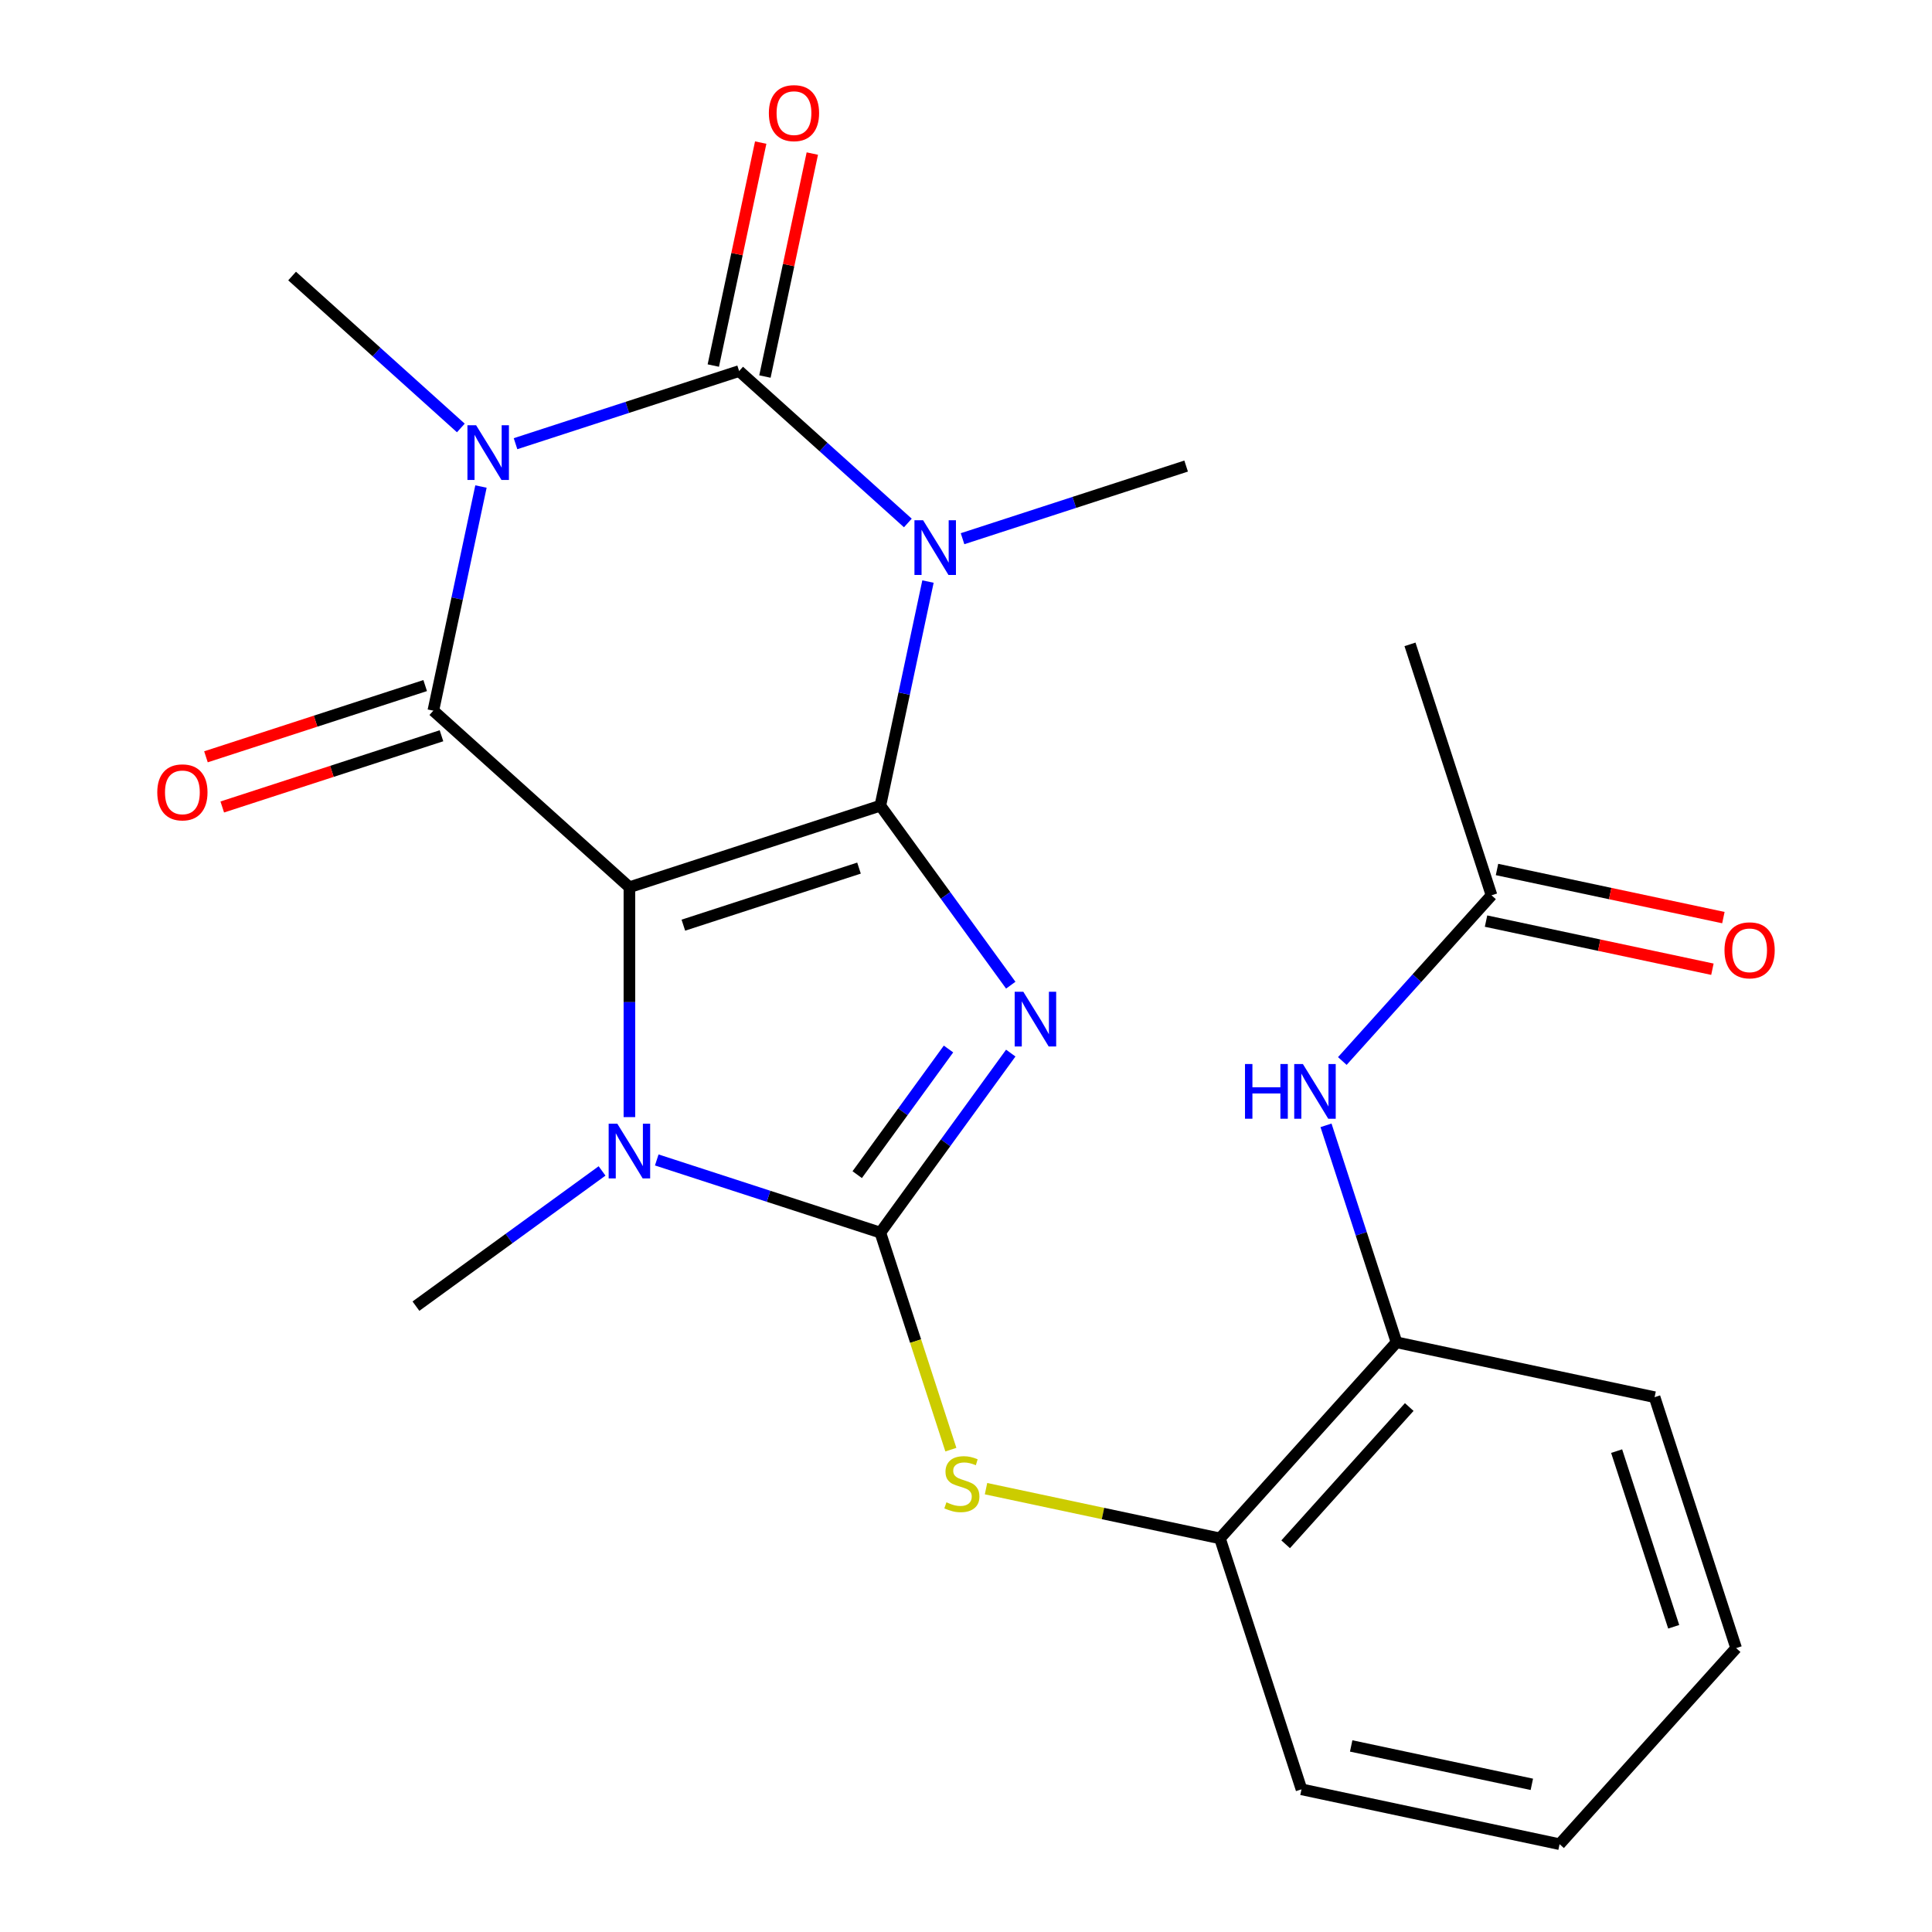 <?xml version='1.0' encoding='iso-8859-1'?>
<svg version='1.1' baseProfile='full'
              xmlns='http://www.w3.org/2000/svg'
                      xmlns:rdkit='http://www.rdkit.org/xml'
                      xmlns:xlink='http://www.w3.org/1999/xlink'
                  xml:space='preserve'
width='1000px' height='1000px' viewBox='0 0 1000 1000'>
<!-- END OF HEADER -->
<rect style='opacity:1.0;fill:#FFFFFF;stroke:none' width='1000' height='1000' x='0' y='0'> </rect>
<path class='bond-0' d='M 455.663,417.019 L 325.78,459.22' style='fill:none;fill-rule:evenodd;stroke:#000000;stroke-width:6px;stroke-linecap:butt;stroke-linejoin:miter;stroke-opacity:1' />
<path class='bond-0' d='M 444.621,449.326 L 353.703,478.867' style='fill:none;fill-rule:evenodd;stroke:#000000;stroke-width:6px;stroke-linecap:butt;stroke-linejoin:miter;stroke-opacity:1' />
<path class='bond-1' d='M 455.663,417.019 L 489.415,463.474' style='fill:none;fill-rule:evenodd;stroke:#000000;stroke-width:6px;stroke-linecap:butt;stroke-linejoin:miter;stroke-opacity:1' />
<path class='bond-1' d='M 489.415,463.474 L 523.167,509.93' style='fill:none;fill-rule:evenodd;stroke:#0000FF;stroke-width:6px;stroke-linecap:butt;stroke-linejoin:miter;stroke-opacity:1' />
<path class='bond-2' d='M 455.663,417.019 L 467.993,359.014' style='fill:none;fill-rule:evenodd;stroke:#000000;stroke-width:6px;stroke-linecap:butt;stroke-linejoin:miter;stroke-opacity:1' />
<path class='bond-2' d='M 467.993,359.014 L 480.322,301.009' style='fill:none;fill-rule:evenodd;stroke:#0000FF;stroke-width:6px;stroke-linecap:butt;stroke-linejoin:miter;stroke-opacity:1' />
<path class='bond-6' d='M 325.78,459.22 L 224.29,367.839' style='fill:none;fill-rule:evenodd;stroke:#000000;stroke-width:6px;stroke-linecap:butt;stroke-linejoin:miter;stroke-opacity:1' />
<path class='bond-7' d='M 325.78,459.22 L 325.78,518.717' style='fill:none;fill-rule:evenodd;stroke:#000000;stroke-width:6px;stroke-linecap:butt;stroke-linejoin:miter;stroke-opacity:1' />
<path class='bond-7' d='M 325.78,518.717 L 325.78,578.214' style='fill:none;fill-rule:evenodd;stroke:#0000FF;stroke-width:6px;stroke-linecap:butt;stroke-linejoin:miter;stroke-opacity:1' />
<path class='bond-5' d='M 523.167,545.079 L 489.415,591.534' style='fill:none;fill-rule:evenodd;stroke:#0000FF;stroke-width:6px;stroke-linecap:butt;stroke-linejoin:miter;stroke-opacity:1' />
<path class='bond-5' d='M 489.415,591.534 L 455.663,637.99' style='fill:none;fill-rule:evenodd;stroke:#000000;stroke-width:6px;stroke-linecap:butt;stroke-linejoin:miter;stroke-opacity:1' />
<path class='bond-5' d='M 490.945,542.961 L 467.318,575.48' style='fill:none;fill-rule:evenodd;stroke:#0000FF;stroke-width:6px;stroke-linecap:butt;stroke-linejoin:miter;stroke-opacity:1' />
<path class='bond-5' d='M 467.318,575.48 L 443.692,607.999' style='fill:none;fill-rule:evenodd;stroke:#000000;stroke-width:6px;stroke-linecap:butt;stroke-linejoin:miter;stroke-opacity:1' />
<path class='bond-4' d='M 469.903,270.691 L 426.235,231.372' style='fill:none;fill-rule:evenodd;stroke:#0000FF;stroke-width:6px;stroke-linecap:butt;stroke-linejoin:miter;stroke-opacity:1' />
<path class='bond-4' d='M 426.235,231.372 L 382.568,192.054' style='fill:none;fill-rule:evenodd;stroke:#000000;stroke-width:6px;stroke-linecap:butt;stroke-linejoin:miter;stroke-opacity:1' />
<path class='bond-16' d='M 498.212,278.836 L 556.076,260.035' style='fill:none;fill-rule:evenodd;stroke:#0000FF;stroke-width:6px;stroke-linecap:butt;stroke-linejoin:miter;stroke-opacity:1' />
<path class='bond-16' d='M 556.076,260.035 L 613.941,241.233' style='fill:none;fill-rule:evenodd;stroke:#000000;stroke-width:6px;stroke-linecap:butt;stroke-linejoin:miter;stroke-opacity:1' />
<path class='bond-3' d='M 266.838,229.656 L 324.703,210.855' style='fill:none;fill-rule:evenodd;stroke:#0000FF;stroke-width:6px;stroke-linecap:butt;stroke-linejoin:miter;stroke-opacity:1' />
<path class='bond-3' d='M 324.703,210.855 L 382.568,192.054' style='fill:none;fill-rule:evenodd;stroke:#000000;stroke-width:6px;stroke-linecap:butt;stroke-linejoin:miter;stroke-opacity:1' />
<path class='bond-17' d='M 238.53,221.511 L 194.862,182.192' style='fill:none;fill-rule:evenodd;stroke:#0000FF;stroke-width:6px;stroke-linecap:butt;stroke-linejoin:miter;stroke-opacity:1' />
<path class='bond-17' d='M 194.862,182.192 L 151.194,142.874' style='fill:none;fill-rule:evenodd;stroke:#000000;stroke-width:6px;stroke-linecap:butt;stroke-linejoin:miter;stroke-opacity:1' />
<path class='bond-25' d='M 248.949,251.83 L 236.619,309.834' style='fill:none;fill-rule:evenodd;stroke:#0000FF;stroke-width:6px;stroke-linecap:butt;stroke-linejoin:miter;stroke-opacity:1' />
<path class='bond-25' d='M 236.619,309.834 L 224.29,367.839' style='fill:none;fill-rule:evenodd;stroke:#000000;stroke-width:6px;stroke-linecap:butt;stroke-linejoin:miter;stroke-opacity:1' />
<path class='bond-12' d='M 395.926,194.893 L 408.192,137.188' style='fill:none;fill-rule:evenodd;stroke:#000000;stroke-width:6px;stroke-linecap:butt;stroke-linejoin:miter;stroke-opacity:1' />
<path class='bond-12' d='M 408.192,137.188 L 420.457,79.484' style='fill:none;fill-rule:evenodd;stroke:#FF0000;stroke-width:6px;stroke-linecap:butt;stroke-linejoin:miter;stroke-opacity:1' />
<path class='bond-12' d='M 369.209,189.214 L 381.475,131.51' style='fill:none;fill-rule:evenodd;stroke:#000000;stroke-width:6px;stroke-linecap:butt;stroke-linejoin:miter;stroke-opacity:1' />
<path class='bond-12' d='M 381.475,131.51 L 393.74,73.805' style='fill:none;fill-rule:evenodd;stroke:#FF0000;stroke-width:6px;stroke-linecap:butt;stroke-linejoin:miter;stroke-opacity:1' />
<path class='bond-8' d='M 455.663,637.99 L 473.916,694.165' style='fill:none;fill-rule:evenodd;stroke:#000000;stroke-width:6px;stroke-linecap:butt;stroke-linejoin:miter;stroke-opacity:1' />
<path class='bond-8' d='M 473.916,694.165 L 492.168,750.339' style='fill:none;fill-rule:evenodd;stroke:#CCCC00;stroke-width:6px;stroke-linecap:butt;stroke-linejoin:miter;stroke-opacity:1' />
<path class='bond-24' d='M 455.663,637.99 L 397.799,619.189' style='fill:none;fill-rule:evenodd;stroke:#000000;stroke-width:6px;stroke-linecap:butt;stroke-linejoin:miter;stroke-opacity:1' />
<path class='bond-24' d='M 397.799,619.189 L 339.934,600.387' style='fill:none;fill-rule:evenodd;stroke:#0000FF;stroke-width:6px;stroke-linecap:butt;stroke-linejoin:miter;stroke-opacity:1' />
<path class='bond-13' d='M 220.07,354.85 L 163.335,373.285' style='fill:none;fill-rule:evenodd;stroke:#000000;stroke-width:6px;stroke-linecap:butt;stroke-linejoin:miter;stroke-opacity:1' />
<path class='bond-13' d='M 163.335,373.285 L 106.6,391.719' style='fill:none;fill-rule:evenodd;stroke:#FF0000;stroke-width:6px;stroke-linecap:butt;stroke-linejoin:miter;stroke-opacity:1' />
<path class='bond-13' d='M 228.51,380.827 L 171.775,399.261' style='fill:none;fill-rule:evenodd;stroke:#000000;stroke-width:6px;stroke-linecap:butt;stroke-linejoin:miter;stroke-opacity:1' />
<path class='bond-13' d='M 171.775,399.261 L 115.041,417.696' style='fill:none;fill-rule:evenodd;stroke:#FF0000;stroke-width:6px;stroke-linecap:butt;stroke-linejoin:miter;stroke-opacity:1' />
<path class='bond-18' d='M 311.625,606.072 L 263.46,641.066' style='fill:none;fill-rule:evenodd;stroke:#0000FF;stroke-width:6px;stroke-linecap:butt;stroke-linejoin:miter;stroke-opacity:1' />
<path class='bond-18' d='M 263.46,641.066 L 215.294,676.061' style='fill:none;fill-rule:evenodd;stroke:#000000;stroke-width:6px;stroke-linecap:butt;stroke-linejoin:miter;stroke-opacity:1' />
<path class='bond-10' d='M 510.359,770.529 L 570.904,783.399' style='fill:none;fill-rule:evenodd;stroke:#CCCC00;stroke-width:6px;stroke-linecap:butt;stroke-linejoin:miter;stroke-opacity:1' />
<path class='bond-10' d='M 570.904,783.399 L 631.449,796.268' style='fill:none;fill-rule:evenodd;stroke:#000000;stroke-width:6px;stroke-linecap:butt;stroke-linejoin:miter;stroke-opacity:1' />
<path class='bond-9' d='M 686.339,582.469 L 704.584,638.623' style='fill:none;fill-rule:evenodd;stroke:#0000FF;stroke-width:6px;stroke-linecap:butt;stroke-linejoin:miter;stroke-opacity:1' />
<path class='bond-9' d='M 704.584,638.623 L 722.83,694.778' style='fill:none;fill-rule:evenodd;stroke:#000000;stroke-width:6px;stroke-linecap:butt;stroke-linejoin:miter;stroke-opacity:1' />
<path class='bond-14' d='M 694.783,549.175 L 733.396,506.29' style='fill:none;fill-rule:evenodd;stroke:#0000FF;stroke-width:6px;stroke-linecap:butt;stroke-linejoin:miter;stroke-opacity:1' />
<path class='bond-14' d='M 733.396,506.29 L 772.01,463.405' style='fill:none;fill-rule:evenodd;stroke:#000000;stroke-width:6px;stroke-linecap:butt;stroke-linejoin:miter;stroke-opacity:1' />
<path class='bond-11' d='M 631.449,796.268 L 722.83,694.778' style='fill:none;fill-rule:evenodd;stroke:#000000;stroke-width:6px;stroke-linecap:butt;stroke-linejoin:miter;stroke-opacity:1' />
<path class='bond-11' d='M 665.454,799.321 L 729.421,728.278' style='fill:none;fill-rule:evenodd;stroke:#000000;stroke-width:6px;stroke-linecap:butt;stroke-linejoin:miter;stroke-opacity:1' />
<path class='bond-19' d='M 631.449,796.268 L 673.65,926.151' style='fill:none;fill-rule:evenodd;stroke:#000000;stroke-width:6px;stroke-linecap:butt;stroke-linejoin:miter;stroke-opacity:1' />
<path class='bond-20' d='M 722.83,694.778 L 856.414,723.172' style='fill:none;fill-rule:evenodd;stroke:#000000;stroke-width:6px;stroke-linecap:butt;stroke-linejoin:miter;stroke-opacity:1' />
<path class='bond-15' d='M 769.171,476.763 L 827.755,489.216' style='fill:none;fill-rule:evenodd;stroke:#000000;stroke-width:6px;stroke-linecap:butt;stroke-linejoin:miter;stroke-opacity:1' />
<path class='bond-15' d='M 827.755,489.216 L 886.34,501.668' style='fill:none;fill-rule:evenodd;stroke:#FF0000;stroke-width:6px;stroke-linecap:butt;stroke-linejoin:miter;stroke-opacity:1' />
<path class='bond-15' d='M 774.85,450.046 L 833.434,462.499' style='fill:none;fill-rule:evenodd;stroke:#000000;stroke-width:6px;stroke-linecap:butt;stroke-linejoin:miter;stroke-opacity:1' />
<path class='bond-15' d='M 833.434,462.499 L 892.019,474.952' style='fill:none;fill-rule:evenodd;stroke:#FF0000;stroke-width:6px;stroke-linecap:butt;stroke-linejoin:miter;stroke-opacity:1' />
<path class='bond-21' d='M 772.01,463.405 L 729.808,333.521' style='fill:none;fill-rule:evenodd;stroke:#000000;stroke-width:6px;stroke-linecap:butt;stroke-linejoin:miter;stroke-opacity:1' />
<path class='bond-22' d='M 673.65,926.151 L 807.234,954.545' style='fill:none;fill-rule:evenodd;stroke:#000000;stroke-width:6px;stroke-linecap:butt;stroke-linejoin:miter;stroke-opacity:1' />
<path class='bond-22' d='M 699.367,903.694 L 792.875,923.57' style='fill:none;fill-rule:evenodd;stroke:#000000;stroke-width:6px;stroke-linecap:butt;stroke-linejoin:miter;stroke-opacity:1' />
<path class='bond-26' d='M 856.414,723.172 L 898.615,853.056' style='fill:none;fill-rule:evenodd;stroke:#000000;stroke-width:6px;stroke-linecap:butt;stroke-linejoin:miter;stroke-opacity:1' />
<path class='bond-26' d='M 836.767,751.095 L 866.308,842.014' style='fill:none;fill-rule:evenodd;stroke:#000000;stroke-width:6px;stroke-linecap:butt;stroke-linejoin:miter;stroke-opacity:1' />
<path class='bond-23' d='M 807.234,954.545 L 898.615,853.056' style='fill:none;fill-rule:evenodd;stroke:#000000;stroke-width:6px;stroke-linecap:butt;stroke-linejoin:miter;stroke-opacity:1' />
<path  class='atom-2' d='M 529.676 513.344
L 538.956 528.344
Q 539.876 529.824, 541.356 532.504
Q 542.836 535.184, 542.916 535.344
L 542.916 513.344
L 546.676 513.344
L 546.676 541.664
L 542.796 541.664
L 532.836 525.264
Q 531.676 523.344, 530.436 521.144
Q 529.236 518.944, 528.876 518.264
L 528.876 541.664
L 525.196 541.664
L 525.196 513.344
L 529.676 513.344
' fill='#0000FF'/>
<path  class='atom-3' d='M 477.797 269.275
L 487.077 284.275
Q 487.997 285.755, 489.477 288.435
Q 490.957 291.115, 491.037 291.275
L 491.037 269.275
L 494.797 269.275
L 494.797 297.595
L 490.917 297.595
L 480.957 281.195
Q 479.797 279.275, 478.557 277.075
Q 477.357 274.875, 476.997 274.195
L 476.997 297.595
L 473.317 297.595
L 473.317 269.275
L 477.797 269.275
' fill='#0000FF'/>
<path  class='atom-4' d='M 246.424 220.095
L 255.704 235.095
Q 256.624 236.575, 258.104 239.255
Q 259.584 241.935, 259.664 242.095
L 259.664 220.095
L 263.424 220.095
L 263.424 248.415
L 259.544 248.415
L 249.584 232.015
Q 248.424 230.095, 247.184 227.895
Q 245.984 225.695, 245.624 225.015
L 245.624 248.415
L 241.944 248.415
L 241.944 220.095
L 246.424 220.095
' fill='#0000FF'/>
<path  class='atom-8' d='M 319.52 581.628
L 328.8 596.628
Q 329.72 598.108, 331.2 600.788
Q 332.68 603.468, 332.76 603.628
L 332.76 581.628
L 336.52 581.628
L 336.52 609.948
L 332.64 609.948
L 322.68 593.548
Q 321.52 591.628, 320.28 589.428
Q 319.08 587.228, 318.72 586.548
L 318.72 609.948
L 315.04 609.948
L 315.04 581.628
L 319.52 581.628
' fill='#0000FF'/>
<path  class='atom-9' d='M 489.865 777.594
Q 490.185 777.714, 491.505 778.274
Q 492.825 778.834, 494.265 779.194
Q 495.745 779.514, 497.185 779.514
Q 499.865 779.514, 501.425 778.234
Q 502.985 776.914, 502.985 774.634
Q 502.985 773.074, 502.185 772.114
Q 501.425 771.154, 500.225 770.634
Q 499.025 770.114, 497.025 769.514
Q 494.505 768.754, 492.985 768.034
Q 491.505 767.314, 490.425 765.794
Q 489.385 764.274, 489.385 761.714
Q 489.385 758.154, 491.785 755.954
Q 494.225 753.754, 499.025 753.754
Q 502.305 753.754, 506.025 755.314
L 505.105 758.394
Q 501.705 756.994, 499.145 756.994
Q 496.385 756.994, 494.865 758.154
Q 493.345 759.274, 493.385 761.234
Q 493.385 762.754, 494.145 763.674
Q 494.945 764.594, 496.065 765.114
Q 497.225 765.634, 499.145 766.234
Q 501.705 767.034, 503.225 767.834
Q 504.745 768.634, 505.825 770.274
Q 506.945 771.874, 506.945 774.634
Q 506.945 778.554, 504.305 780.674
Q 501.705 782.754, 497.345 782.754
Q 494.825 782.754, 492.905 782.194
Q 491.025 781.674, 488.785 780.754
L 489.865 777.594
' fill='#CCCC00'/>
<path  class='atom-10' d='M 644.409 550.734
L 648.249 550.734
L 648.249 562.774
L 662.729 562.774
L 662.729 550.734
L 666.569 550.734
L 666.569 579.054
L 662.729 579.054
L 662.729 565.974
L 648.249 565.974
L 648.249 579.054
L 644.409 579.054
L 644.409 550.734
' fill='#0000FF'/>
<path  class='atom-10' d='M 674.369 550.734
L 683.649 565.734
Q 684.569 567.214, 686.049 569.894
Q 687.529 572.574, 687.609 572.734
L 687.609 550.734
L 691.369 550.734
L 691.369 579.054
L 687.489 579.054
L 677.529 562.654
Q 676.369 560.734, 675.129 558.534
Q 673.929 556.334, 673.569 555.654
L 673.569 579.054
L 669.889 579.054
L 669.889 550.734
L 674.369 550.734
' fill='#0000FF'/>
<path  class='atom-13' d='M 397.962 58.55
Q 397.962 51.75, 401.322 47.95
Q 404.682 44.15, 410.962 44.15
Q 417.242 44.15, 420.602 47.95
Q 423.962 51.75, 423.962 58.55
Q 423.962 65.43, 420.562 69.35
Q 417.162 73.23, 410.962 73.23
Q 404.722 73.23, 401.322 69.35
Q 397.962 65.47, 397.962 58.55
M 410.962 70.03
Q 415.282 70.03, 417.602 67.15
Q 419.962 64.23, 419.962 58.55
Q 419.962 52.99, 417.602 50.19
Q 415.282 47.35, 410.962 47.35
Q 406.642 47.35, 404.282 50.15
Q 401.962 52.95, 401.962 58.55
Q 401.962 64.27, 404.282 67.15
Q 406.642 70.03, 410.962 70.03
' fill='#FF0000'/>
<path  class='atom-14' d='M 81.406 410.121
Q 81.406 403.321, 84.766 399.521
Q 88.126 395.721, 94.406 395.721
Q 100.686 395.721, 104.046 399.521
Q 107.406 403.321, 107.406 410.121
Q 107.406 417.001, 104.006 420.921
Q 100.606 424.801, 94.406 424.801
Q 88.166 424.801, 84.766 420.921
Q 81.406 417.041, 81.406 410.121
M 94.406 421.601
Q 98.726 421.601, 101.046 418.721
Q 103.406 415.801, 103.406 410.121
Q 103.406 404.561, 101.046 401.761
Q 98.726 398.921, 94.406 398.921
Q 90.086 398.921, 87.726 401.721
Q 85.406 404.521, 85.406 410.121
Q 85.406 415.841, 87.726 418.721
Q 90.086 421.601, 94.406 421.601
' fill='#FF0000'/>
<path  class='atom-16' d='M 892.594 491.879
Q 892.594 485.079, 895.954 481.279
Q 899.314 477.479, 905.594 477.479
Q 911.874 477.479, 915.234 481.279
Q 918.594 485.079, 918.594 491.879
Q 918.594 498.759, 915.194 502.679
Q 911.794 506.559, 905.594 506.559
Q 899.354 506.559, 895.954 502.679
Q 892.594 498.799, 892.594 491.879
M 905.594 503.359
Q 909.914 503.359, 912.234 500.479
Q 914.594 497.559, 914.594 491.879
Q 914.594 486.319, 912.234 483.519
Q 909.914 480.679, 905.594 480.679
Q 901.274 480.679, 898.914 483.479
Q 896.594 486.279, 896.594 491.879
Q 896.594 497.599, 898.914 500.479
Q 901.274 503.359, 905.594 503.359
' fill='#FF0000'/>
</svg>
